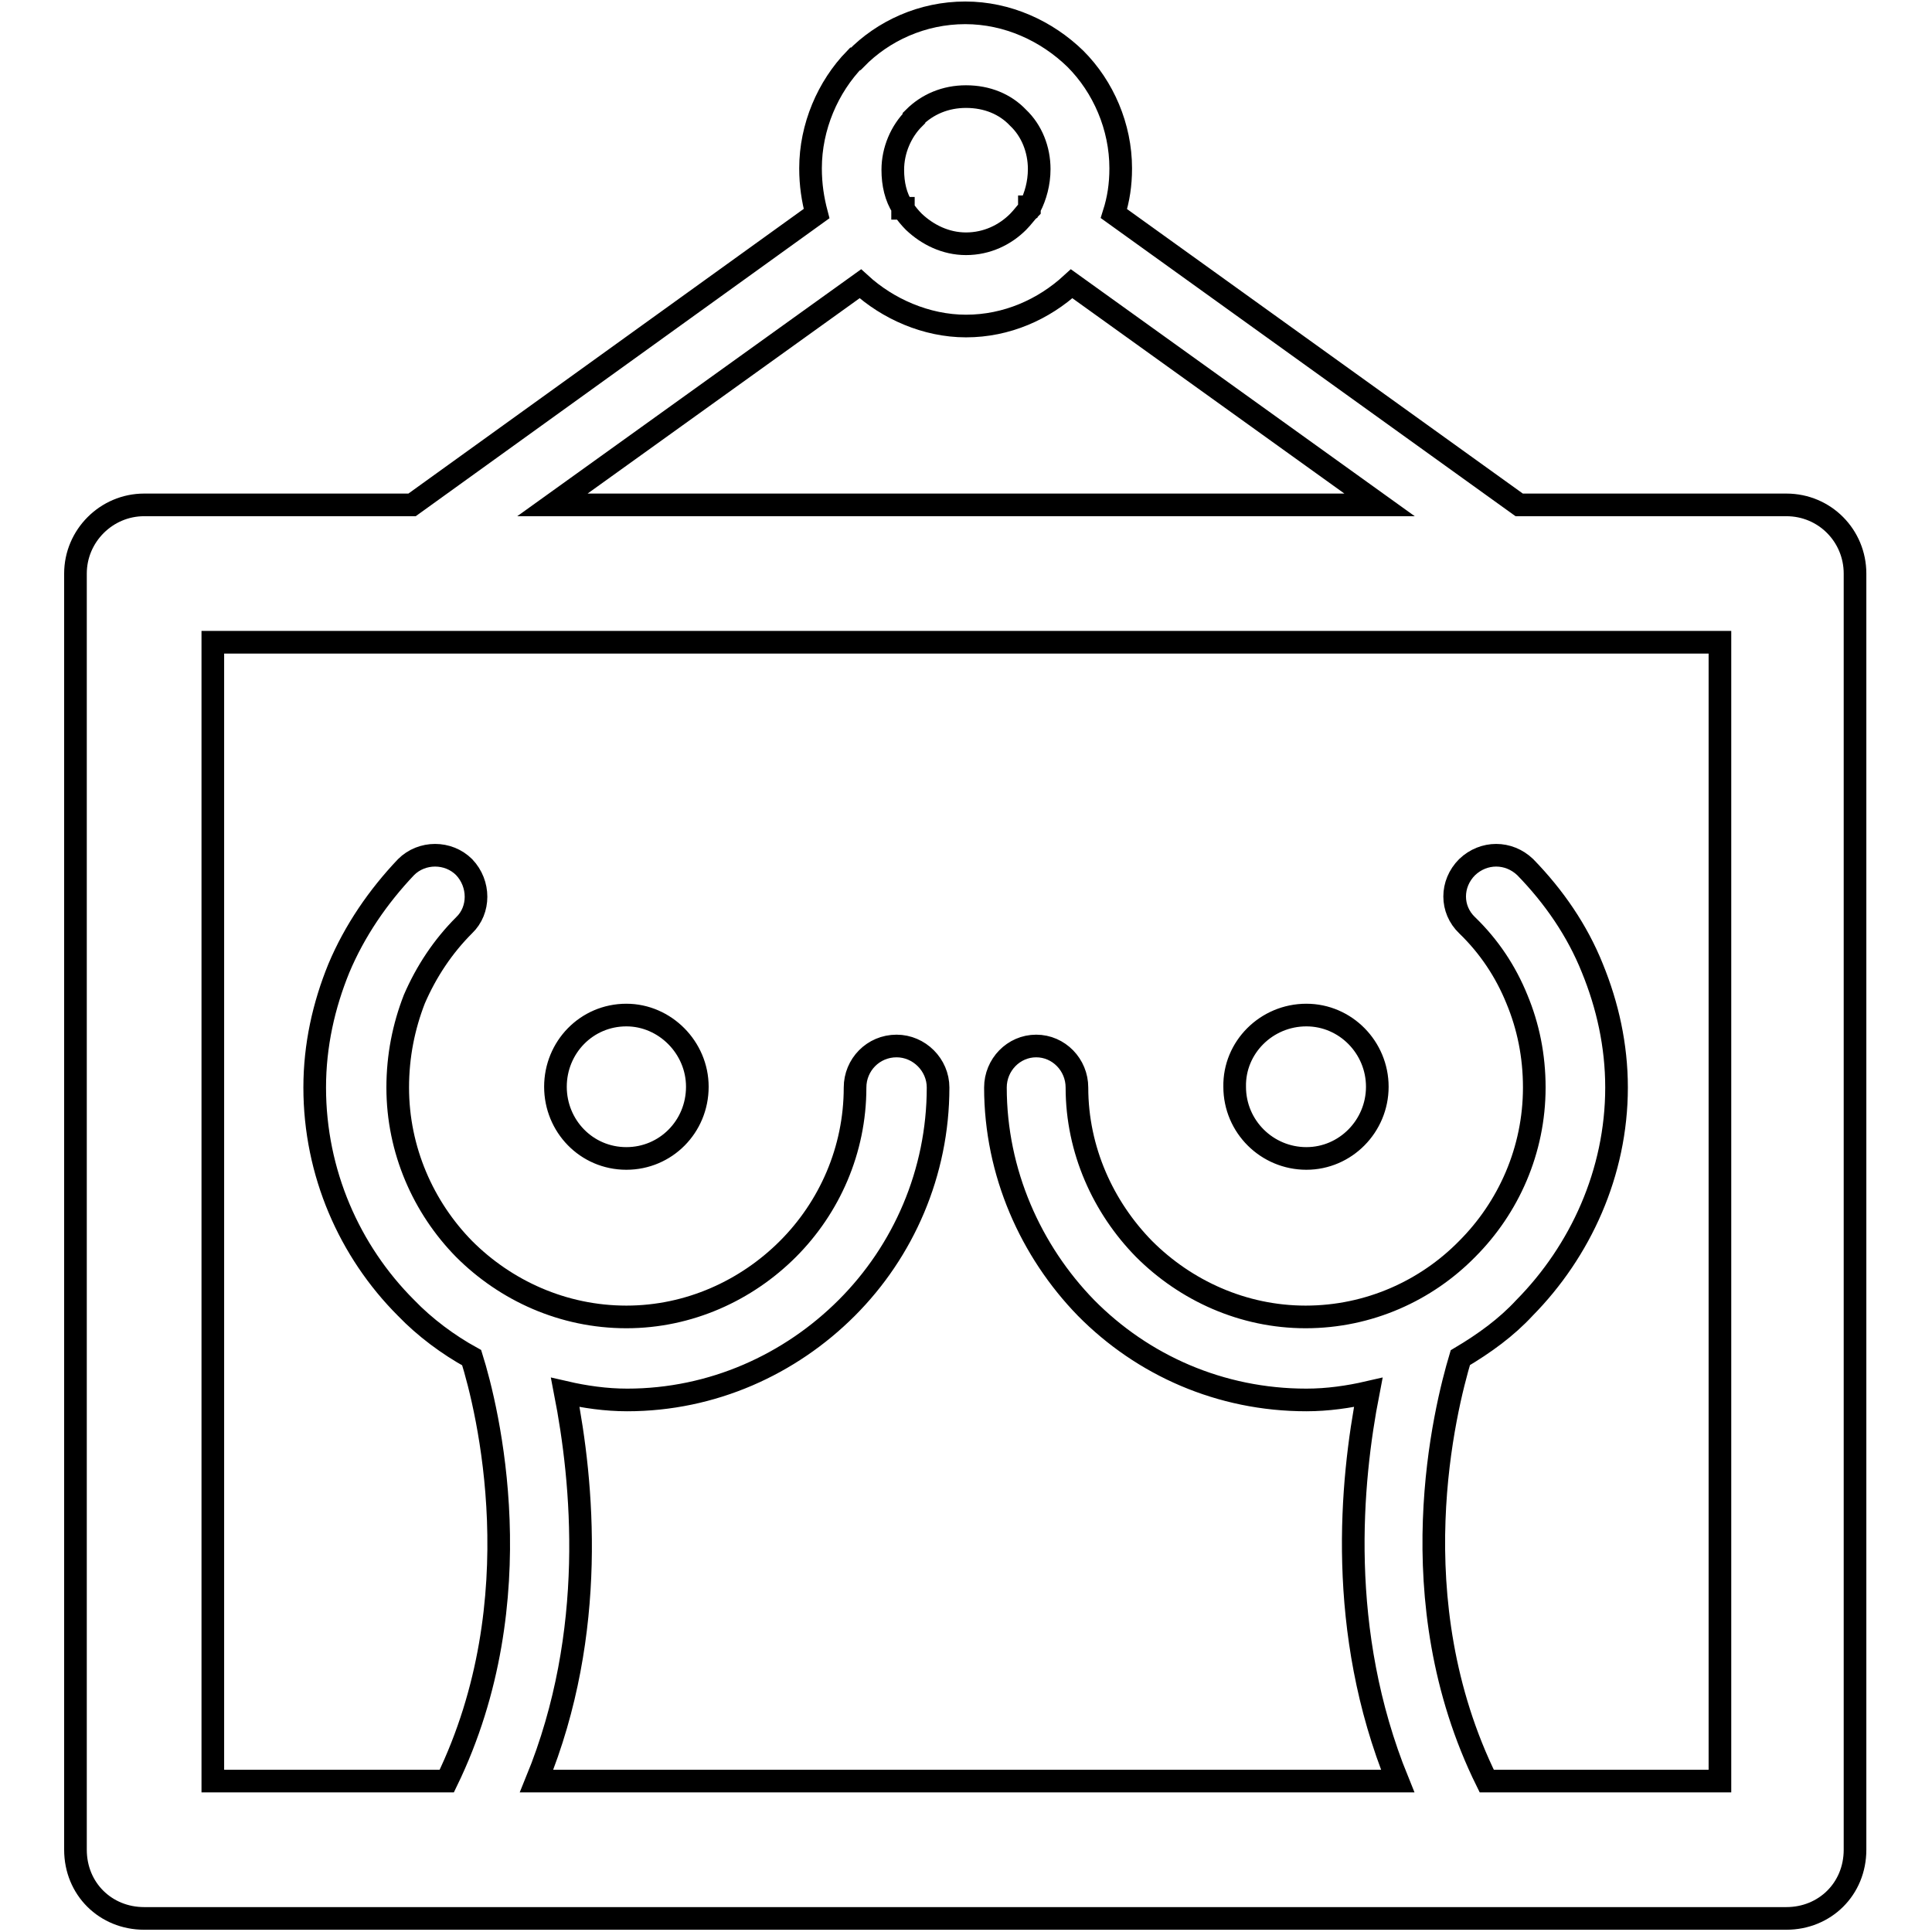<?xml version="1.0" encoding="utf-8"?>
<!-- Svg Vector Icons : http://www.onlinewebfonts.com/icon -->
<!DOCTYPE svg PUBLIC "-//W3C//DTD SVG 1.1//EN" "http://www.w3.org/Graphics/SVG/1.1/DTD/svg11.dtd">
<svg version="1.1" xmlns="http://www.w3.org/2000/svg" xmlns:xlink="http://www.w3.org/1999/xlink" x="0px" y="0px" viewBox="0 0 256 256" enable-background="new 0 0 256 256" xml:space="preserve">
<g> <path stroke-width="3" fill-opacity="0" stroke="#000000"  d="M19.1,66.9h35.5l53.6-38.6c-0.5-1.9-0.8-3.8-0.8-6c0-5.5,2.3-10.8,5.9-14.5h0.1c3.6-3.7,8.8-6.1,14.5-6.1 c5.6,0,10.8,2.4,14.6,6.1c3.7,3.7,6,9,6,14.5c0,2.2-0.3,4.1-0.9,6l53.7,38.6h35.4c5.1,0,9.1,4.1,9.1,9.1v169.1c0,5.2-4,9.1-9.1,9.1 H19.1c-5.1,0-9.1-3.9-9.1-9.1V76C10,71,14.1,66.9,19.1,66.9z M73.2,66.9h109.6L142,37.6c-3.7,3.4-8.6,5.6-14,5.6 c-5.3,0-10.4-2.3-14-5.6L73.2,66.9z M134.9,15.6L134.9,15.6c-1.7-1.8-4.1-2.8-6.9-2.8c-2.7,0-5.1,1-6.9,2.8v0.1 c-1.7,1.7-2.8,4.2-2.8,6.8c0,1.9,0.4,3.6,1.3,5v0.1h0.1v0.1c0.4,0.6,0.9,1.2,1.4,1.7c1.8,1.7,4.2,2.9,6.9,2.9 c2.8,0,5.2-1.2,6.9-2.9c0.6-0.6,1-1.2,1.5-1.7v-0.3h0.1c0.7-1.4,1.2-3.1,1.2-5C137.7,19.8,136.7,17.3,134.9,15.6z M193.5,179.9 c-2,6.7-8.4,32,3.5,56.1h30.9V85.1H28.2V236h31c11.7-24.1,5.4-49.4,3.3-56.1c-3.1-1.7-6.2-4-8.7-6.6c-7.5-7.5-12.1-17.9-12.1-29.2 c0-5.6,1.2-10.9,3.2-15.8c2.1-5,5.2-9.5,8.9-13.4c2.1-2.1,5.6-2.1,7.7,0c2.1,2.2,2.1,5.7,0,7.7c-2.8,2.8-5,6.1-6.6,9.8 c-1.4,3.6-2.2,7.5-2.2,11.7c0,8.3,3.4,15.9,8.8,21.4c5.5,5.5,13.1,9,21.5,9c8.3,0,15.9-3.5,21.4-9c5.5-5.5,8.9-13.1,8.9-21.4 c0-3,2.4-5.5,5.5-5.5c3,0,5.5,2.5,5.5,5.5c0,11.3-4.6,21.7-12.1,29.2c-7.5,7.5-17.8,12.2-29.1,12.2c-2.8,0-5.6-0.4-8.2-1 c2.3,11.8,4.3,31.7-3.8,51.5h114.1c-8.1-19.9-6.2-39.7-3.9-51.5c-2.6,0.6-5.4,1-8.2,1c-11.4,0-21.7-4.6-29.2-12.2 c-7.3-7.5-12-17.9-12-29.2c0-3,2.4-5.5,5.4-5.5c3,0,5.4,2.5,5.4,5.5c0,8.3,3.5,15.9,8.9,21.4c5.5,5.5,13.1,9,21.4,9 c8.4,0,16-3.5,21.4-9c5.5-5.5,8.9-13.1,8.9-21.4c0-4.2-0.8-8.1-2.3-11.7c-1.5-3.7-3.7-7-6.6-9.8c-2.2-2.1-2.2-5.5,0-7.7 c2.2-2.1,5.5-2.1,7.7,0c3.8,3.9,6.9,8.4,8.9,13.4c2,4.9,3.2,10.2,3.2,15.8c0,11.3-4.8,21.7-12.2,29.2 C199.6,175.9,196.7,178,193.5,179.9L193.5,179.9z M173.1,134.5c5.2,0,9.4,4.3,9.4,9.5c0,5.2-4.2,9.5-9.4,9.5 c-5.2,0-9.5-4.2-9.5-9.5C163.5,138.8,167.8,134.5,173.1,134.5z M83,134.5c-5.3,0-9.4,4.3-9.4,9.5c0,5.2,4.1,9.5,9.4,9.5 c5.2,0,9.4-4.2,9.4-9.5C92.4,138.8,88.1,134.5,83,134.5z"/></g>
</svg>